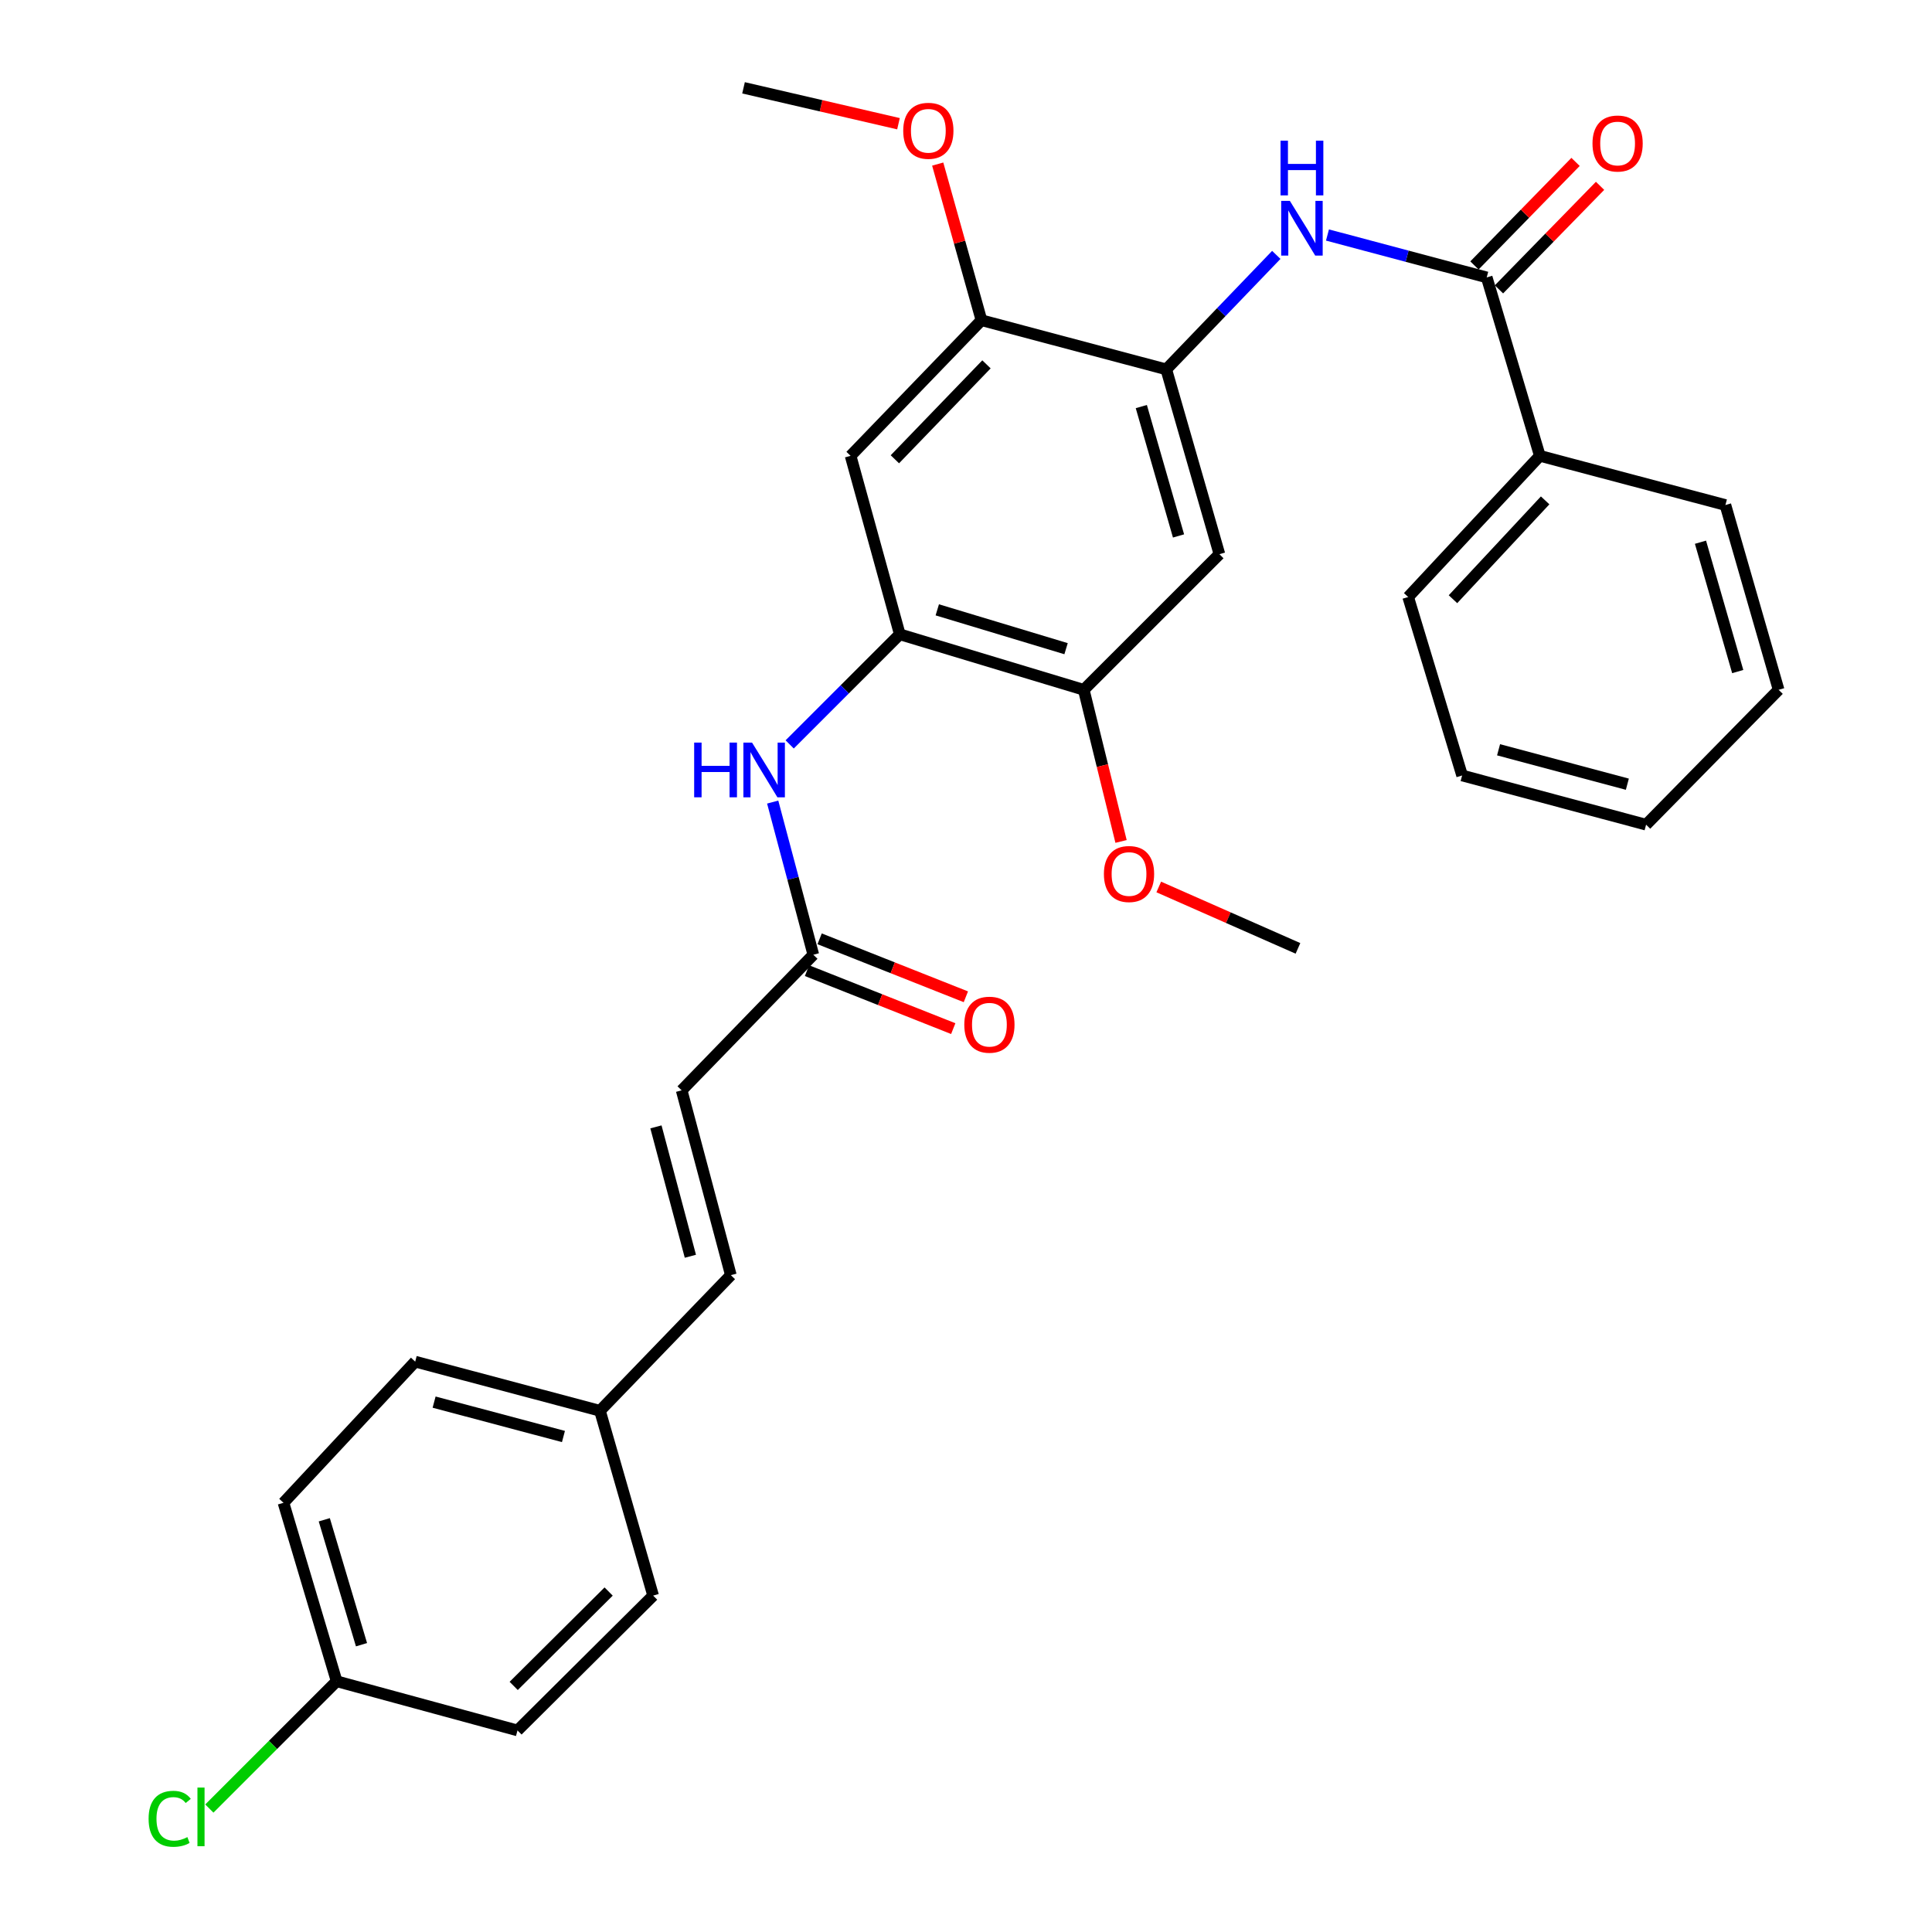 <?xml version='1.0' encoding='iso-8859-1'?>
<svg version='1.1' baseProfile='full'
              xmlns='http://www.w3.org/2000/svg'
                      xmlns:rdkit='http://www.rdkit.org/xml'
                      xmlns:xlink='http://www.w3.org/1999/xlink'
                  xml:space='preserve'
width='1000px' height='1000px' viewBox='0 0 1000 1000'>
<!-- END OF HEADER -->
<rect style='opacity:1.0;fill:#FFFFFF;stroke:none' width='1000' height='1000' x='0' y='0'> </rect>
<path class='bond-1' d='M 769.518,143.584 L 728.306,132.612' style='fill:none;fill-rule:evenodd;stroke:#000000;stroke-width:6px;stroke-linecap:butt;stroke-linejoin:miter;stroke-opacity:1' />
<path class='bond-1' d='M 728.306,132.612 L 687.095,121.639' style='fill:none;fill-rule:evenodd;stroke:#0000FF;stroke-width:6px;stroke-linecap:butt;stroke-linejoin:miter;stroke-opacity:1' />
<path class='bond-11' d='M 775.861,149.778 L 802.024,122.983' style='fill:none;fill-rule:evenodd;stroke:#000000;stroke-width:6px;stroke-linecap:butt;stroke-linejoin:miter;stroke-opacity:1' />
<path class='bond-11' d='M 802.024,122.983 L 828.188,96.188' style='fill:none;fill-rule:evenodd;stroke:#FF0000;stroke-width:6px;stroke-linecap:butt;stroke-linejoin:miter;stroke-opacity:1' />
<path class='bond-11' d='M 763.175,137.391 L 789.338,110.596' style='fill:none;fill-rule:evenodd;stroke:#000000;stroke-width:6px;stroke-linecap:butt;stroke-linejoin:miter;stroke-opacity:1' />
<path class='bond-11' d='M 789.338,110.596 L 815.502,83.801' style='fill:none;fill-rule:evenodd;stroke:#FF0000;stroke-width:6px;stroke-linecap:butt;stroke-linejoin:miter;stroke-opacity:1' />
<path class='bond-12' d='M 769.518,143.584 L 797.02,235.941' style='fill:none;fill-rule:evenodd;stroke:#000000;stroke-width:6px;stroke-linecap:butt;stroke-linejoin:miter;stroke-opacity:1' />
<path class='bond-0' d='M 603.657,191.191 L 632.132,161.562' style='fill:none;fill-rule:evenodd;stroke:#000000;stroke-width:6px;stroke-linecap:butt;stroke-linejoin:miter;stroke-opacity:1' />
<path class='bond-0' d='M 632.132,161.562 L 660.607,131.933' style='fill:none;fill-rule:evenodd;stroke:#0000FF;stroke-width:6px;stroke-linecap:butt;stroke-linejoin:miter;stroke-opacity:1' />
<path class='bond-3' d='M 603.657,191.191 L 631.169,286.848' style='fill:none;fill-rule:evenodd;stroke:#000000;stroke-width:6px;stroke-linecap:butt;stroke-linejoin:miter;stroke-opacity:1' />
<path class='bond-3' d='M 590.744,210.441 L 610.003,277.401' style='fill:none;fill-rule:evenodd;stroke:#000000;stroke-width:6px;stroke-linecap:butt;stroke-linejoin:miter;stroke-opacity:1' />
<path class='bond-6' d='M 603.657,191.191 L 508,165.748' style='fill:none;fill-rule:evenodd;stroke:#000000;stroke-width:6px;stroke-linecap:butt;stroke-linejoin:miter;stroke-opacity:1' />
<path class='bond-2' d='M 465.732,328.318 L 440.269,235.941' style='fill:none;fill-rule:evenodd;stroke:#000000;stroke-width:6px;stroke-linecap:butt;stroke-linejoin:miter;stroke-opacity:1' />
<path class='bond-5' d='M 465.732,328.318 L 437.236,356.81' style='fill:none;fill-rule:evenodd;stroke:#000000;stroke-width:6px;stroke-linecap:butt;stroke-linejoin:miter;stroke-opacity:1' />
<path class='bond-5' d='M 437.236,356.81 L 408.741,385.302' style='fill:none;fill-rule:evenodd;stroke:#0000FF;stroke-width:6px;stroke-linecap:butt;stroke-linejoin:miter;stroke-opacity:1' />
<path class='bond-31' d='M 465.732,328.318 L 560.956,357.042' style='fill:none;fill-rule:evenodd;stroke:#000000;stroke-width:6px;stroke-linecap:butt;stroke-linejoin:miter;stroke-opacity:1' />
<path class='bond-31' d='M 485.136,315.652 L 551.793,335.758' style='fill:none;fill-rule:evenodd;stroke:#000000;stroke-width:6px;stroke-linecap:butt;stroke-linejoin:miter;stroke-opacity:1' />
<path class='bond-7' d='M 631.169,286.848 L 560.956,357.042' style='fill:none;fill-rule:evenodd;stroke:#000000;stroke-width:6px;stroke-linecap:butt;stroke-linejoin:miter;stroke-opacity:1' />
<path class='bond-4' d='M 440.269,235.941 L 508,165.748' style='fill:none;fill-rule:evenodd;stroke:#000000;stroke-width:6px;stroke-linecap:butt;stroke-linejoin:miter;stroke-opacity:1' />
<path class='bond-4' d='M 463.188,237.724 L 510.6,188.588' style='fill:none;fill-rule:evenodd;stroke:#000000;stroke-width:6px;stroke-linecap:butt;stroke-linejoin:miter;stroke-opacity:1' />
<path class='bond-8' d='M 399.945,415.156 L 410.458,454.663' style='fill:none;fill-rule:evenodd;stroke:#0000FF;stroke-width:6px;stroke-linecap:butt;stroke-linejoin:miter;stroke-opacity:1' />
<path class='bond-8' d='M 410.458,454.663 L 420.972,494.169' style='fill:none;fill-rule:evenodd;stroke:#000000;stroke-width:6px;stroke-linecap:butt;stroke-linejoin:miter;stroke-opacity:1' />
<path class='bond-16' d='M 508,165.748 L 496.678,125.337' style='fill:none;fill-rule:evenodd;stroke:#000000;stroke-width:6px;stroke-linecap:butt;stroke-linejoin:miter;stroke-opacity:1' />
<path class='bond-16' d='M 496.678,125.337 L 485.357,84.926' style='fill:none;fill-rule:evenodd;stroke:#FF0000;stroke-width:6px;stroke-linecap:butt;stroke-linejoin:miter;stroke-opacity:1' />
<path class='bond-17' d='M 560.956,357.042 L 570.606,396.287' style='fill:none;fill-rule:evenodd;stroke:#000000;stroke-width:6px;stroke-linecap:butt;stroke-linejoin:miter;stroke-opacity:1' />
<path class='bond-17' d='M 570.606,396.287 L 580.256,435.533' style='fill:none;fill-rule:evenodd;stroke:#FF0000;stroke-width:6px;stroke-linecap:butt;stroke-linejoin:miter;stroke-opacity:1' />
<path class='bond-9' d='M 420.972,494.169 L 352.827,564.363' style='fill:none;fill-rule:evenodd;stroke:#000000;stroke-width:6px;stroke-linecap:butt;stroke-linejoin:miter;stroke-opacity:1' />
<path class='bond-13' d='M 417.705,502.411 L 455.552,517.414' style='fill:none;fill-rule:evenodd;stroke:#000000;stroke-width:6px;stroke-linecap:butt;stroke-linejoin:miter;stroke-opacity:1' />
<path class='bond-13' d='M 455.552,517.414 L 493.399,532.417' style='fill:none;fill-rule:evenodd;stroke:#FF0000;stroke-width:6px;stroke-linecap:butt;stroke-linejoin:miter;stroke-opacity:1' />
<path class='bond-13' d='M 424.239,485.928 L 462.086,500.931' style='fill:none;fill-rule:evenodd;stroke:#000000;stroke-width:6px;stroke-linecap:butt;stroke-linejoin:miter;stroke-opacity:1' />
<path class='bond-13' d='M 462.086,500.931 L 499.933,515.934' style='fill:none;fill-rule:evenodd;stroke:#FF0000;stroke-width:6px;stroke-linecap:butt;stroke-linejoin:miter;stroke-opacity:1' />
<path class='bond-10' d='M 352.827,564.363 L 378.29,660.02' style='fill:none;fill-rule:evenodd;stroke:#000000;stroke-width:6px;stroke-linecap:butt;stroke-linejoin:miter;stroke-opacity:1' />
<path class='bond-10' d='M 339.512,583.273 L 357.337,650.233' style='fill:none;fill-rule:evenodd;stroke:#000000;stroke-width:6px;stroke-linecap:butt;stroke-linejoin:miter;stroke-opacity:1' />
<path class='bond-14' d='M 378.29,660.02 L 310.539,730.214' style='fill:none;fill-rule:evenodd;stroke:#000000;stroke-width:6px;stroke-linecap:butt;stroke-linejoin:miter;stroke-opacity:1' />
<path class='bond-23' d='M 797.02,235.941 L 728.865,309.021' style='fill:none;fill-rule:evenodd;stroke:#000000;stroke-width:6px;stroke-linecap:butt;stroke-linejoin:miter;stroke-opacity:1' />
<path class='bond-23' d='M 799.764,258.996 L 752.056,310.152' style='fill:none;fill-rule:evenodd;stroke:#000000;stroke-width:6px;stroke-linecap:butt;stroke-linejoin:miter;stroke-opacity:1' />
<path class='bond-24' d='M 797.02,235.941 L 893.071,261.395' style='fill:none;fill-rule:evenodd;stroke:#000000;stroke-width:6px;stroke-linecap:butt;stroke-linejoin:miter;stroke-opacity:1' />
<path class='bond-19' d='M 310.539,730.214 L 338.061,825.881' style='fill:none;fill-rule:evenodd;stroke:#000000;stroke-width:6px;stroke-linecap:butt;stroke-linejoin:miter;stroke-opacity:1' />
<path class='bond-20' d='M 310.539,730.214 L 214.902,704.781' style='fill:none;fill-rule:evenodd;stroke:#000000;stroke-width:6px;stroke-linecap:butt;stroke-linejoin:miter;stroke-opacity:1' />
<path class='bond-20' d='M 291.637,743.534 L 224.69,725.731' style='fill:none;fill-rule:evenodd;stroke:#000000;stroke-width:6px;stroke-linecap:butt;stroke-linejoin:miter;stroke-opacity:1' />
<path class='bond-15' d='M 174.249,870.218 L 146.727,777.841' style='fill:none;fill-rule:evenodd;stroke:#000000;stroke-width:6px;stroke-linecap:butt;stroke-linejoin:miter;stroke-opacity:1' />
<path class='bond-15' d='M 187.113,851.299 L 167.848,786.635' style='fill:none;fill-rule:evenodd;stroke:#000000;stroke-width:6px;stroke-linecap:butt;stroke-linejoin:miter;stroke-opacity:1' />
<path class='bond-18' d='M 174.249,870.218 L 141.303,903.159' style='fill:none;fill-rule:evenodd;stroke:#000000;stroke-width:6px;stroke-linecap:butt;stroke-linejoin:miter;stroke-opacity:1' />
<path class='bond-18' d='M 141.303,903.159 L 108.358,936.1' style='fill:none;fill-rule:evenodd;stroke:#00CC00;stroke-width:6px;stroke-linecap:butt;stroke-linejoin:miter;stroke-opacity:1' />
<path class='bond-32' d='M 174.249,870.218 L 267.857,895.671' style='fill:none;fill-rule:evenodd;stroke:#000000;stroke-width:6px;stroke-linecap:butt;stroke-linejoin:miter;stroke-opacity:1' />
<path class='bond-26' d='M 465.053,64.037 L 424.952,54.746' style='fill:none;fill-rule:evenodd;stroke:#FF0000;stroke-width:6px;stroke-linecap:butt;stroke-linejoin:miter;stroke-opacity:1' />
<path class='bond-26' d='M 424.952,54.746 L 384.85,45.455' style='fill:none;fill-rule:evenodd;stroke:#000000;stroke-width:6px;stroke-linecap:butt;stroke-linejoin:miter;stroke-opacity:1' />
<path class='bond-25' d='M 599.769,459.094 L 635.796,474.987' style='fill:none;fill-rule:evenodd;stroke:#FF0000;stroke-width:6px;stroke-linecap:butt;stroke-linejoin:miter;stroke-opacity:1' />
<path class='bond-25' d='M 635.796,474.987 L 671.822,490.879' style='fill:none;fill-rule:evenodd;stroke:#000000;stroke-width:6px;stroke-linecap:butt;stroke-linejoin:miter;stroke-opacity:1' />
<path class='bond-22' d='M 338.061,825.881 L 267.857,895.671' style='fill:none;fill-rule:evenodd;stroke:#000000;stroke-width:6px;stroke-linecap:butt;stroke-linejoin:miter;stroke-opacity:1' />
<path class='bond-22' d='M 315.03,823.775 L 265.888,872.628' style='fill:none;fill-rule:evenodd;stroke:#000000;stroke-width:6px;stroke-linecap:butt;stroke-linejoin:miter;stroke-opacity:1' />
<path class='bond-21' d='M 214.902,704.781 L 146.727,777.841' style='fill:none;fill-rule:evenodd;stroke:#000000;stroke-width:6px;stroke-linecap:butt;stroke-linejoin:miter;stroke-opacity:1' />
<path class='bond-28' d='M 728.865,309.021 L 756.791,401.389' style='fill:none;fill-rule:evenodd;stroke:#000000;stroke-width:6px;stroke-linecap:butt;stroke-linejoin:miter;stroke-opacity:1' />
<path class='bond-27' d='M 893.071,261.395 L 920.613,357.042' style='fill:none;fill-rule:evenodd;stroke:#000000;stroke-width:6px;stroke-linecap:butt;stroke-linejoin:miter;stroke-opacity:1' />
<path class='bond-27' d='M 880.164,280.648 L 899.443,347.601' style='fill:none;fill-rule:evenodd;stroke:#000000;stroke-width:6px;stroke-linecap:butt;stroke-linejoin:miter;stroke-opacity:1' />
<path class='bond-29' d='M 920.613,357.042 L 852.015,426.852' style='fill:none;fill-rule:evenodd;stroke:#000000;stroke-width:6px;stroke-linecap:butt;stroke-linejoin:miter;stroke-opacity:1' />
<path class='bond-30' d='M 756.791,401.389 L 852.015,426.852' style='fill:none;fill-rule:evenodd;stroke:#000000;stroke-width:6px;stroke-linecap:butt;stroke-linejoin:miter;stroke-opacity:1' />
<path class='bond-30' d='M 775.655,388.079 L 842.312,405.903' style='fill:none;fill-rule:evenodd;stroke:#000000;stroke-width:6px;stroke-linecap:butt;stroke-linejoin:miter;stroke-opacity:1' />
<path  class='atom-2' d='M 667.621 103.961
L 676.901 118.961
Q 677.821 120.441, 679.301 123.121
Q 680.781 125.801, 680.861 125.961
L 680.861 103.961
L 684.621 103.961
L 684.621 132.281
L 680.741 132.281
L 670.781 115.881
Q 669.621 113.961, 668.381 111.761
Q 667.181 109.561, 666.821 108.881
L 666.821 132.281
L 663.141 132.281
L 663.141 103.961
L 667.621 103.961
' fill='#0000FF'/>
<path  class='atom-2' d='M 662.801 72.809
L 666.641 72.809
L 666.641 84.849
L 681.121 84.849
L 681.121 72.809
L 684.961 72.809
L 684.961 101.129
L 681.121 101.129
L 681.121 88.049
L 666.641 88.049
L 666.641 101.129
L 662.801 101.129
L 662.801 72.809
' fill='#0000FF'/>
<path  class='atom-6' d='M 359.298 384.362
L 363.138 384.362
L 363.138 396.402
L 377.618 396.402
L 377.618 384.362
L 381.458 384.362
L 381.458 412.682
L 377.618 412.682
L 377.618 399.602
L 363.138 399.602
L 363.138 412.682
L 359.298 412.682
L 359.298 384.362
' fill='#0000FF'/>
<path  class='atom-6' d='M 389.258 384.362
L 398.538 399.362
Q 399.458 400.842, 400.938 403.522
Q 402.418 406.202, 402.498 406.362
L 402.498 384.362
L 406.258 384.362
L 406.258 412.682
L 402.378 412.682
L 392.418 396.282
Q 391.258 394.362, 390.018 392.162
Q 388.818 389.962, 388.458 389.282
L 388.458 412.682
L 384.778 412.682
L 384.778 384.362
L 389.258 384.362
' fill='#0000FF'/>
<path  class='atom-12' d='M 824.269 74.278
Q 824.269 67.478, 827.629 63.678
Q 830.989 59.878, 837.269 59.878
Q 843.549 59.878, 846.909 63.678
Q 850.269 67.478, 850.269 74.278
Q 850.269 81.158, 846.869 85.078
Q 843.469 88.958, 837.269 88.958
Q 831.029 88.958, 827.629 85.078
Q 824.269 81.198, 824.269 74.278
M 837.269 85.758
Q 841.589 85.758, 843.909 82.878
Q 846.269 79.958, 846.269 74.278
Q 846.269 68.718, 843.909 65.918
Q 841.589 63.078, 837.269 63.078
Q 832.949 63.078, 830.589 65.878
Q 828.269 68.678, 828.269 74.278
Q 828.269 79.998, 830.589 82.878
Q 832.949 85.758, 837.269 85.758
' fill='#FF0000'/>
<path  class='atom-14' d='M 499.117 530.381
Q 499.117 523.581, 502.477 519.781
Q 505.837 515.981, 512.117 515.981
Q 518.397 515.981, 521.757 519.781
Q 525.117 523.581, 525.117 530.381
Q 525.117 537.261, 521.717 541.181
Q 518.317 545.061, 512.117 545.061
Q 505.877 545.061, 502.477 541.181
Q 499.117 537.301, 499.117 530.381
M 512.117 541.861
Q 516.437 541.861, 518.757 538.981
Q 521.117 536.061, 521.117 530.381
Q 521.117 524.821, 518.757 522.021
Q 516.437 519.181, 512.117 519.181
Q 507.797 519.181, 505.437 521.981
Q 503.117 524.781, 503.117 530.381
Q 503.117 536.101, 505.437 538.981
Q 507.797 541.861, 512.117 541.861
' fill='#FF0000'/>
<path  class='atom-17' d='M 467.508 67.698
Q 467.508 60.898, 470.868 57.098
Q 474.228 53.298, 480.508 53.298
Q 486.788 53.298, 490.148 57.098
Q 493.508 60.898, 493.508 67.698
Q 493.508 74.578, 490.108 78.498
Q 486.708 82.378, 480.508 82.378
Q 474.268 82.378, 470.868 78.498
Q 467.508 74.618, 467.508 67.698
M 480.508 79.178
Q 484.828 79.178, 487.148 76.298
Q 489.508 73.378, 489.508 67.698
Q 489.508 62.138, 487.148 59.338
Q 484.828 56.498, 480.508 56.498
Q 476.188 56.498, 473.828 59.298
Q 471.508 62.098, 471.508 67.698
Q 471.508 73.418, 473.828 76.298
Q 476.188 79.178, 480.508 79.178
' fill='#FF0000'/>
<path  class='atom-18' d='M 571.38 452.385
Q 571.38 445.585, 574.74 441.785
Q 578.1 437.985, 584.38 437.985
Q 590.66 437.985, 594.02 441.785
Q 597.38 445.585, 597.38 452.385
Q 597.38 459.265, 593.98 463.185
Q 590.58 467.065, 584.38 467.065
Q 578.14 467.065, 574.74 463.185
Q 571.38 459.305, 571.38 452.385
M 584.38 463.865
Q 588.7 463.865, 591.02 460.985
Q 593.38 458.065, 593.38 452.385
Q 593.38 446.825, 591.02 444.025
Q 588.7 441.185, 584.38 441.185
Q 580.06 441.185, 577.7 443.985
Q 575.38 446.785, 575.38 452.385
Q 575.38 458.105, 577.7 460.985
Q 580.06 463.865, 584.38 463.865
' fill='#FF0000'/>
<path  class='atom-19' d='M 76.915 941.402
Q 76.915 934.362, 80.195 930.682
Q 83.516 926.962, 89.796 926.962
Q 95.635 926.962, 98.755 931.082
L 96.115 933.242
Q 93.835 930.242, 89.796 930.242
Q 85.516 930.242, 83.236 933.122
Q 80.996 935.962, 80.996 941.402
Q 80.996 947.002, 83.316 949.882
Q 85.675 952.762, 90.236 952.762
Q 93.356 952.762, 96.996 950.882
L 98.115 953.882
Q 96.635 954.842, 94.395 955.402
Q 92.156 955.962, 89.675 955.962
Q 83.516 955.962, 80.195 952.202
Q 76.915 948.442, 76.915 941.402
' fill='#00CC00'/>
<path  class='atom-19' d='M 102.196 925.242
L 105.876 925.242
L 105.876 955.602
L 102.196 955.602
L 102.196 925.242
' fill='#00CC00'/>
</svg>
